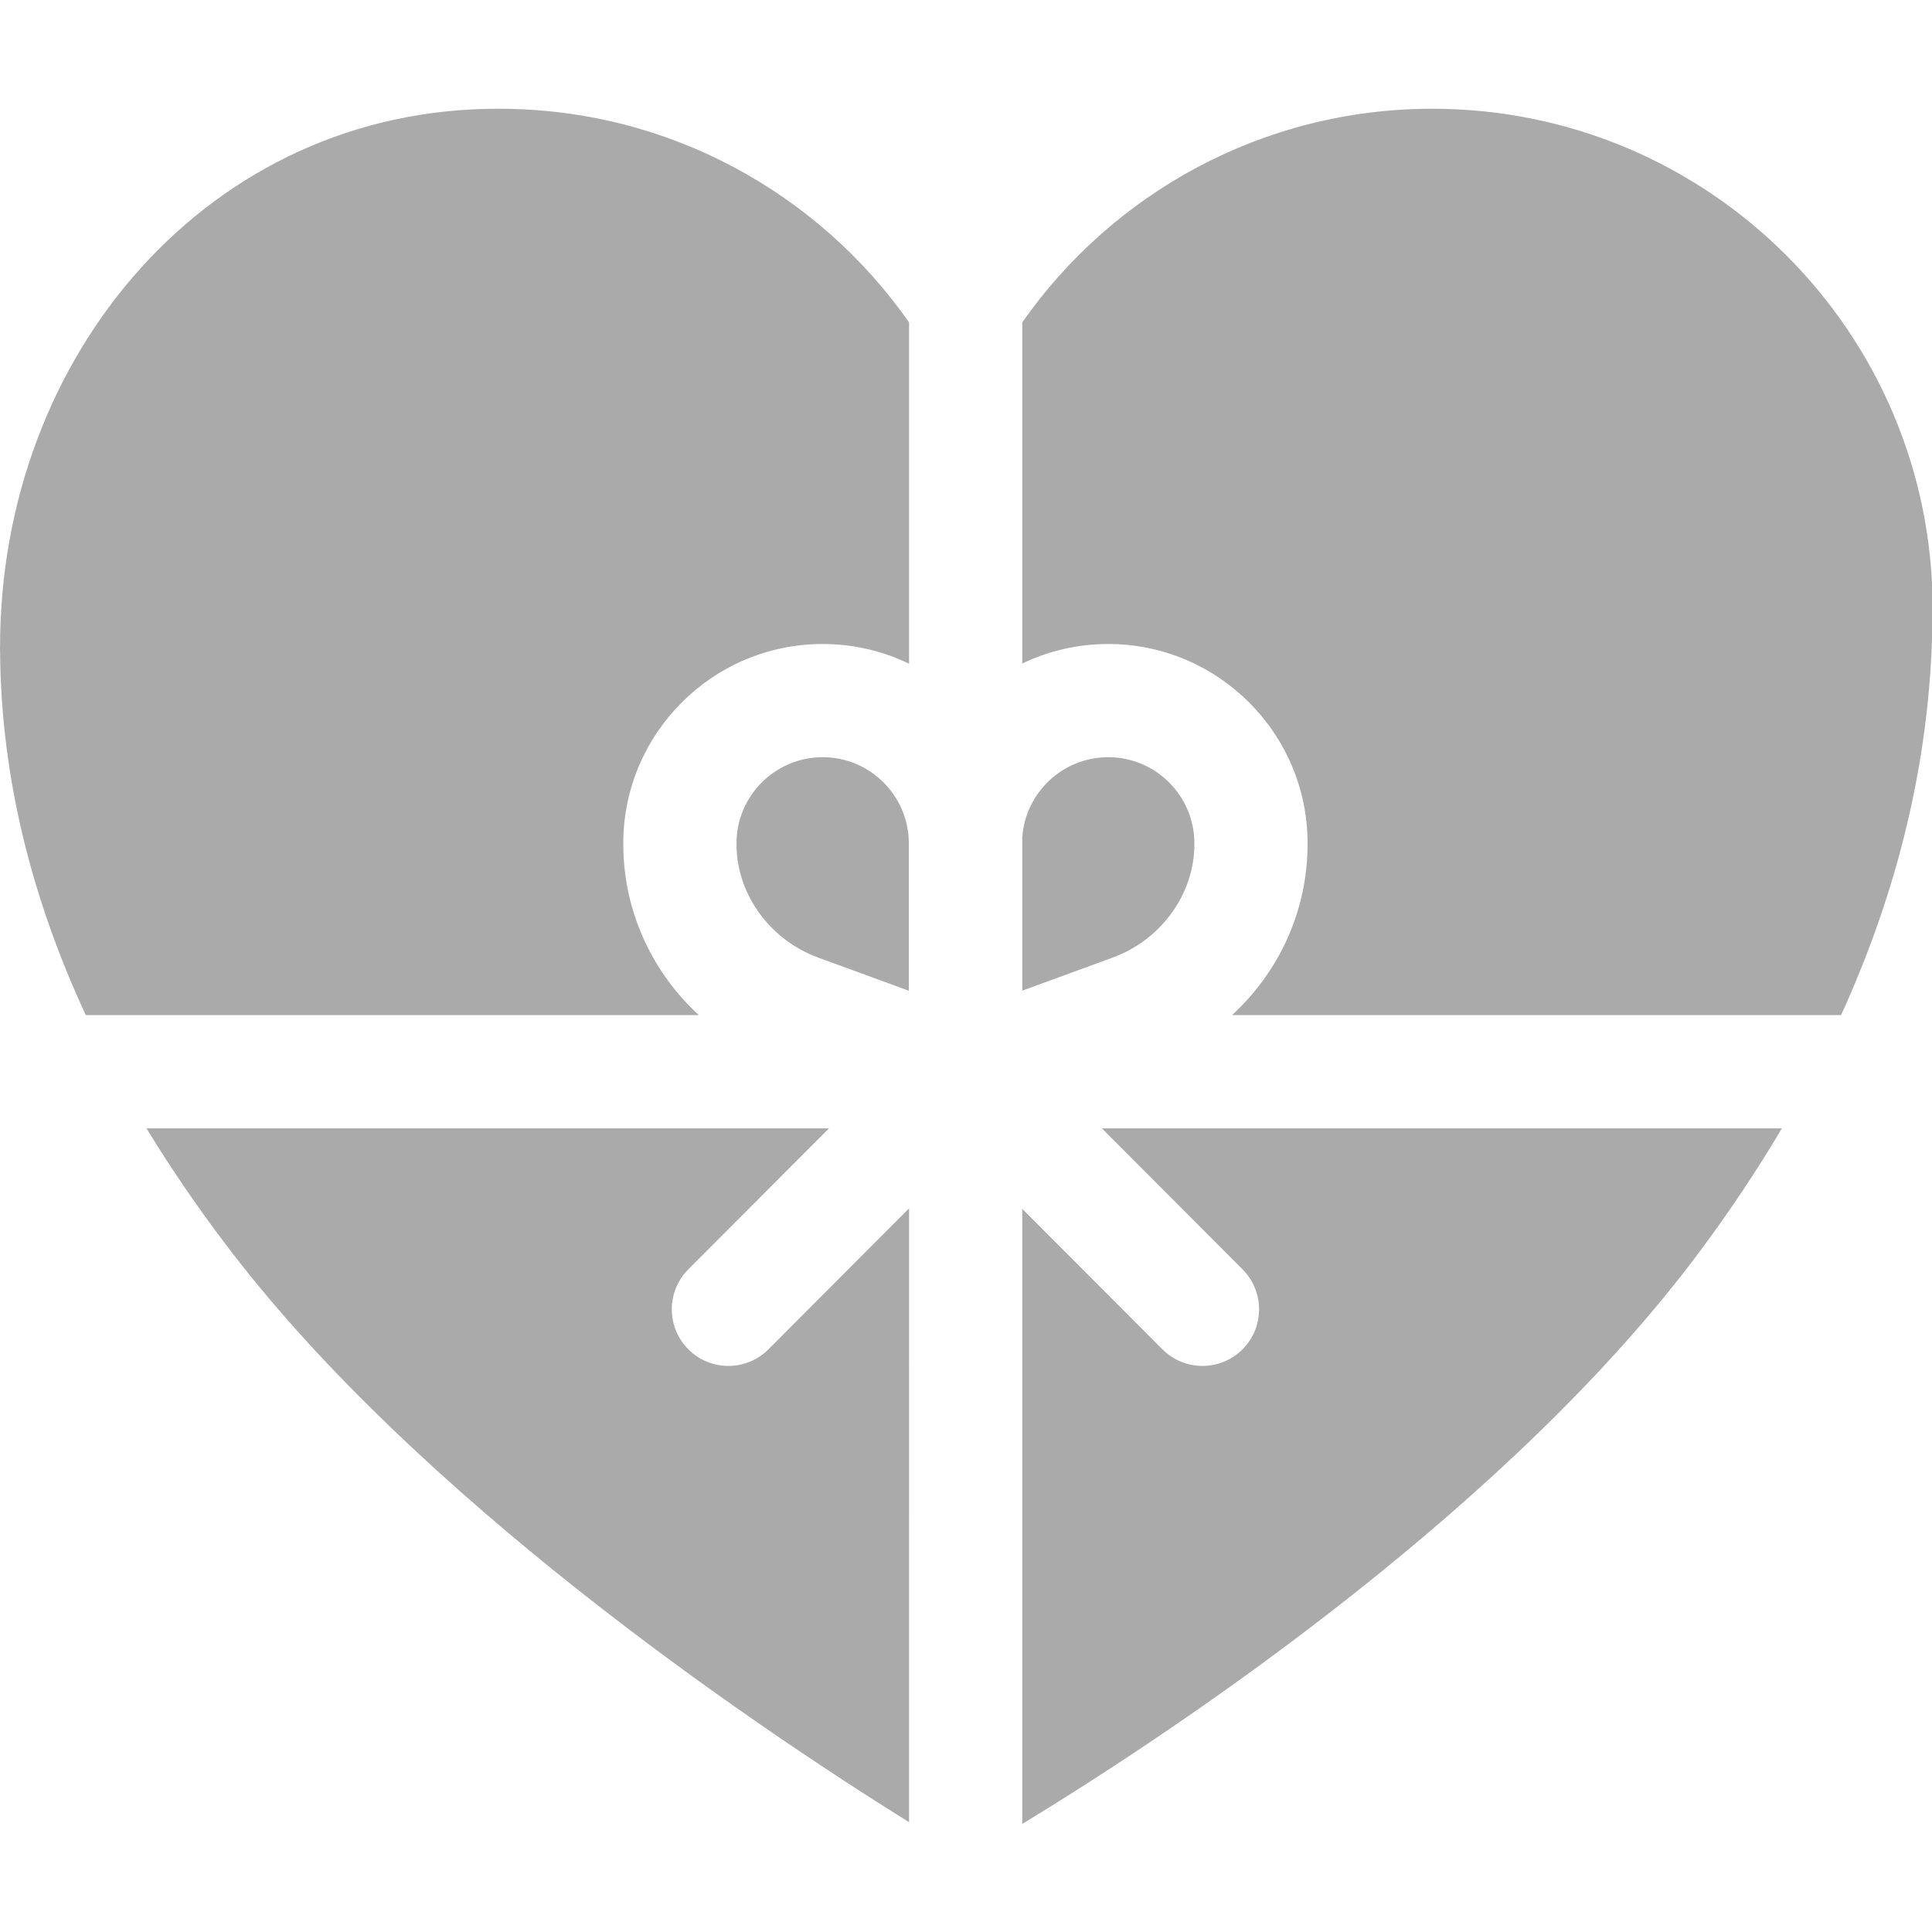 <svg fill="#aaa" enable-background="new 0 0 512 512" height="512" viewBox="0 0 512 512" width="512" xmlns="http://www.w3.org/2000/svg"><g><path d="m293.688 200.666c-12.071 0-21.978 9.415-22.779 21.286v40.584l23.965-8.766c12.46-4.558 21.151-16.175 21.627-28.908.016-.446.024-.901.024-1.358 0-12.594-10.244-22.838-22.837-22.838z"/><path d="m270.908 175.835c6.901-3.311 14.627-5.169 22.779-5.169 29.135 0 52.837 23.703 52.837 52.837 0 .825-.015 1.647-.045 2.468-.625 16.741-8.012 32.059-19.99 43.044h161.417c13.487-29.597 22.331-61.747 23.962-96.211.181-3.82.303-7.66.303-11.537 0-73.149-59.36-132.447-132.586-132.447-44.98 0-84.705 22.39-108.677 56.605z"/><path d="m218.013 200.666c-12.593 0-22.837 10.245-22.837 22.837 0 .457.009.912.025 1.367.475 12.724 9.166 24.342 21.627 28.9l24.021 8.787v-39.053c.001-12.594-10.243-22.838-22.836-22.838z"/><path d="m292.002 299.015 37.286 37.375c5.851 5.865 5.84 15.362-.025 21.213-2.928 2.921-6.761 4.381-10.594 4.381-3.845 0-7.689-1.469-10.619-4.406l-37.142-37.229v163.003c44.845-27.241 129.928-85.052 179.578-151.737 7.755-10.415 15.051-21.291 21.732-32.599h-180.216z"/><path d="m240.908 320.231-37.258 37.347c-5.852 5.865-15.35 5.876-21.213.025-5.865-5.851-5.876-15.348-.025-21.213l37.286-37.375h-180.879c6.853 11.269 14.377 22.148 22.395 32.599 49.771 64.867 134.813 123.348 179.694 151.281z"/><path d="m22.739 269.015h162.471c-11.977-10.985-19.363-26.3-19.988-43.035-.031-.83-.046-1.652-.046-2.477 0-29.135 23.702-52.837 52.837-52.837 8.198 0 15.965 1.877 22.896 5.223v-90.465c-23.97-34.214-63.697-56.603-108.674-56.603-76.865-.206-132.214 65.326-132.214 142.452h-.021c0 .513.024 1.02.026 1.532.251 34.117 8.837 66.328 22.713 96.21z"/></g></svg>